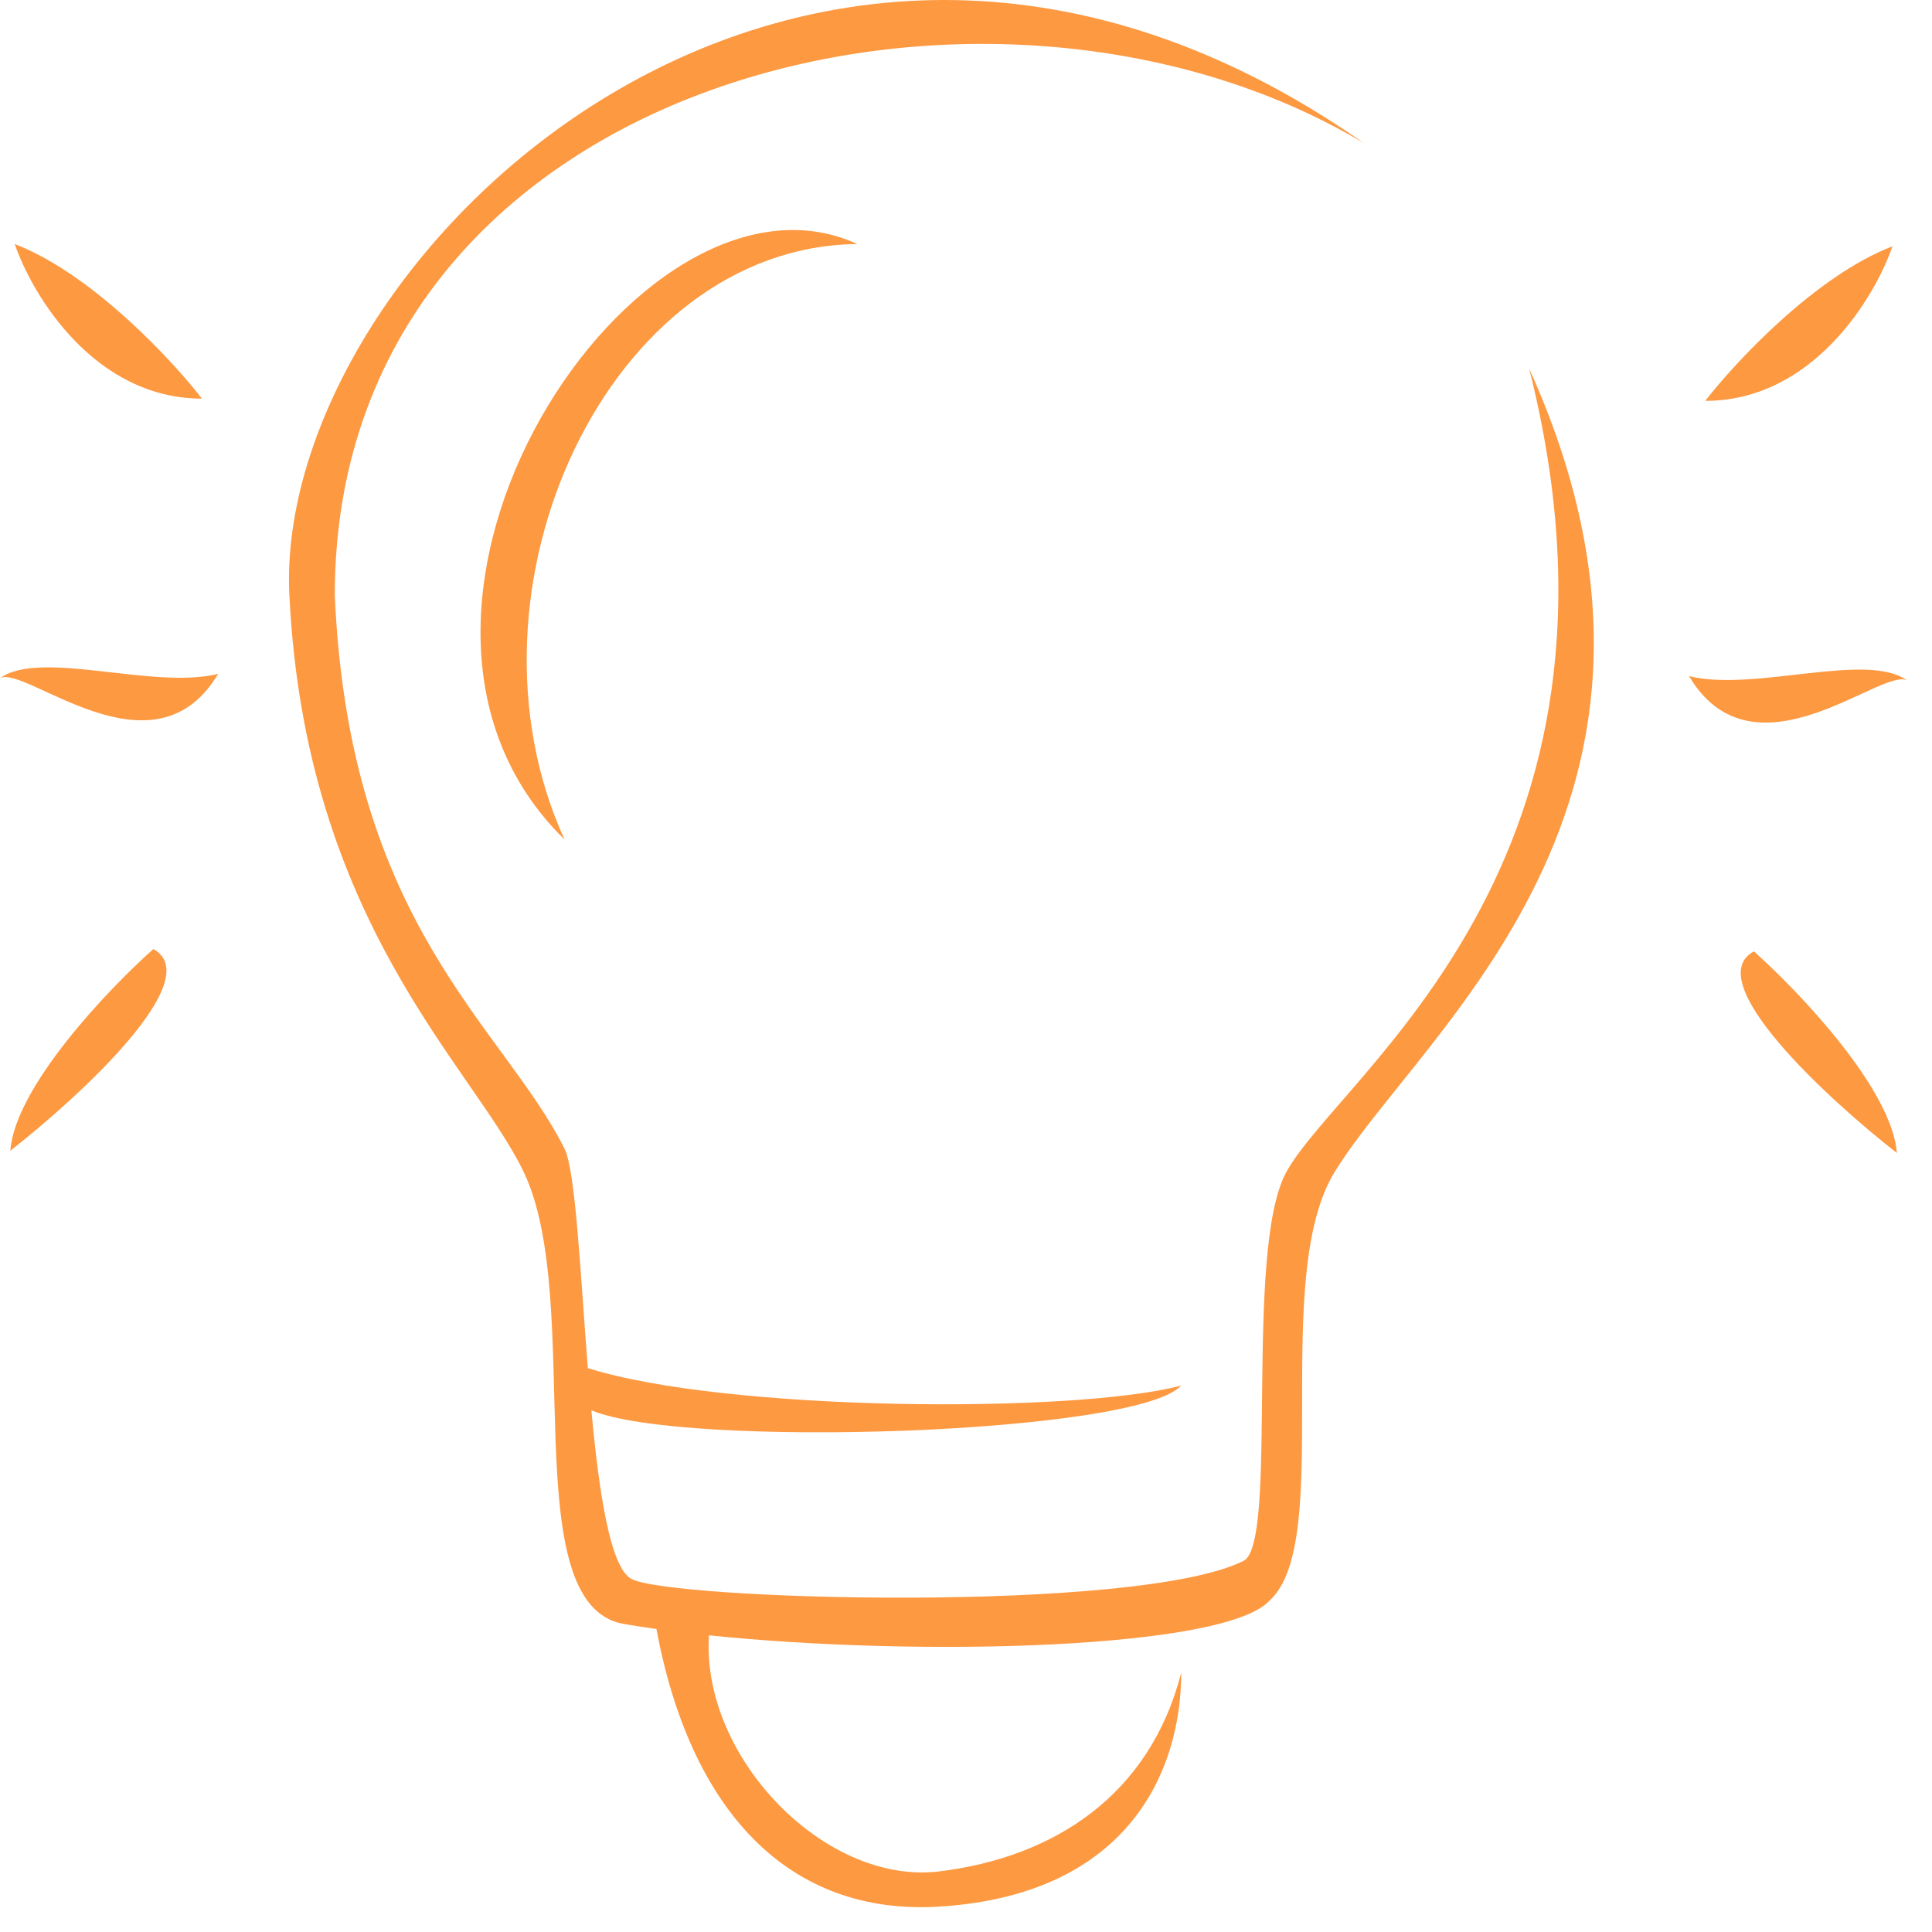 <svg width="59" height="59" viewBox="0 0 59 59" fill="none" xmlns="http://www.w3.org/2000/svg">
<path d="M8.837 18.175C8.332 7.891 24.458 -7.671 41.655 4.376C30.175 -2.502 10.224 2.398 10.224 18.175C10.662 28.243 15.37 31.345 17.238 35.076C17.577 35.754 17.716 38.791 17.951 41.78C22.194 43.116 32.842 43.173 36.073 42.312C34.704 43.812 20.821 44.24 18.06 43.068C18.295 45.611 18.635 47.854 19.276 48.214C20.428 48.861 34.734 49.285 37.975 47.667C39.056 47.128 37.976 38.175 39.281 35.795C40.938 32.774 50.518 26.387 46.697 11.253C52.685 24.513 43.396 31.48 40.755 35.795C38.774 39.031 40.755 47.077 38.774 48.875C37.451 50.354 28.172 50.615 21.651 49.94C21.407 53.662 25.2 57.58 28.69 57.149C32.191 56.718 35.114 54.824 36.073 51.078C36.073 54.089 34.452 57.865 28.69 58.224C24.08 58.512 21.082 55.303 20.046 49.747C19.703 49.699 19.372 49.648 19.056 49.594C15.67 49.019 17.887 39.75 15.995 35.795C14.446 32.559 9.328 28.198 8.837 18.175Z" fill="#FD9941"/>
<path d="M52.075 12.242C53.005 11.043 55.451 8.421 57.792 7.522C57.252 9.095 55.352 12.242 52.075 12.242Z" fill="#FD9941"/>
<path d="M53.56 29.053C54.956 30.296 57.783 33.269 57.927 35.211C55.781 33.533 51.904 29.952 53.56 29.053Z" fill="#FD9941"/>
<path d="M51.579 20.647C53.56 21.142 57.018 19.883 58.242 20.782C57.486 20.351 53.56 23.974 51.579 20.647Z" fill="#FD9941"/>
<path d="M6.168 12.173C5.237 10.974 2.791 8.352 0.45 7.453C0.99 9.026 2.89 12.173 6.168 12.173Z" fill="#FD9941"/>
<path d="M4.682 28.983C3.286 30.227 0.459 33.2 0.315 35.142C2.461 33.463 6.339 29.883 4.682 28.983Z" fill="#FD9941"/>
<path d="M6.663 20.578C4.682 21.073 1.225 19.814 0 20.713C0.756 20.281 4.682 23.904 6.663 20.578Z" fill="#FD9941"/>
<path d="M26.182 7.453C19.482 4.376 10.083 18.635 17.238 25.635C13.747 17.974 18.594 7.522 26.182 7.453Z" fill="#FD9941"/>
</svg>

